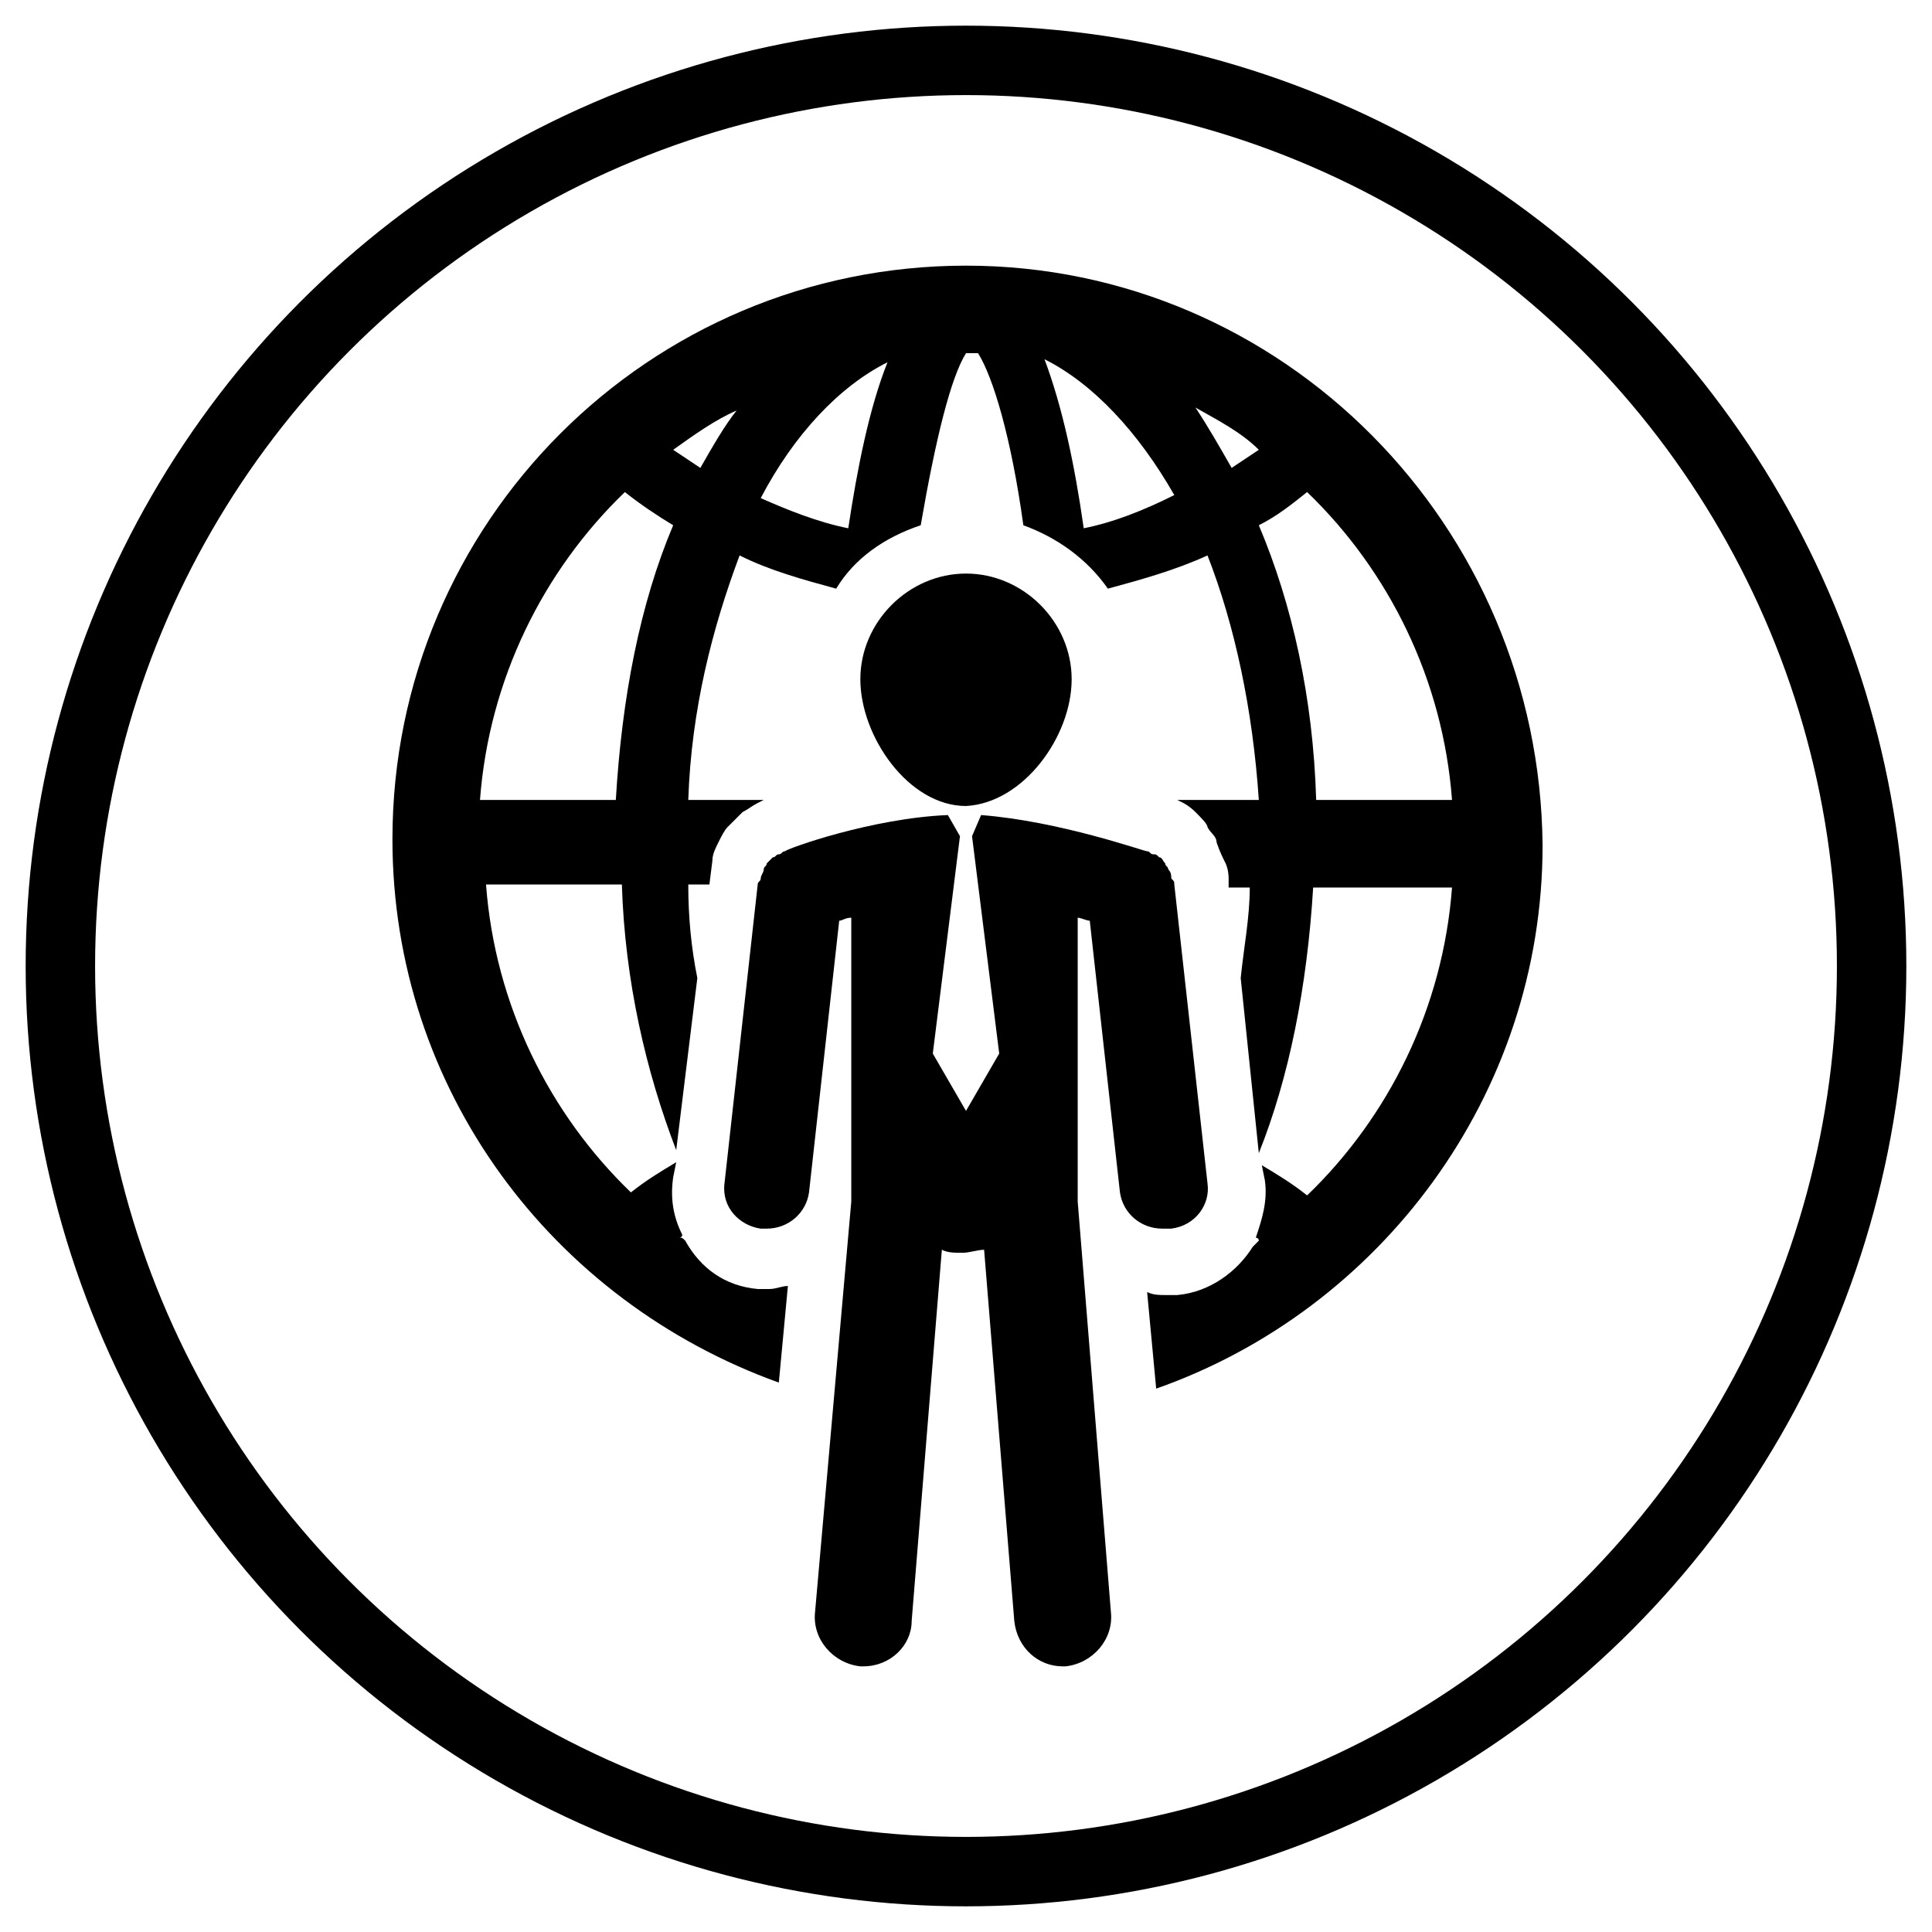 <?xml version="1.0" encoding="utf-8"?>
<!-- Generator: Adobe Illustrator 21.0.0, SVG Export Plug-In . SVG Version: 6.00 Build 0)  -->
<svg version="1.0" xmlns="http://www.w3.org/2000/svg" xmlns:xlink="http://www.w3.org/1999/xlink" x="0px" y="0px"
	 viewBox="0 0 64 64" style="enable-background:new 0 0 64 64;" xml:space="preserve">
<style type="text/css">
	.st0{fill:none;stroke:#000000;stroke-width:2.3;stroke-miterlimit:10;}
</style>
<g id="Circle">
	<circle class="st0" cx="32" cy="32" r="30"/>
</g>
<g id="Layer_1">
	<g>
		<path d="M36.5,25.7C36.5,25.7,36.5,25.7,36.5,25.7C36.5,25.6,36.5,25.6,36.5,25.7C36.5,25.6,36.5,25.6,36.5,25.7L36.5,25.7z
			 M36.5,25.7"/>
		<path d="M27.5,25.7C27.5,25.7,27.5,25.7,27.5,25.7C27.5,25.6,27.5,25.6,27.5,25.7L27.5,25.7z M27.5,25.7"/>
		<path d="M32,8.8c-10.5,0-19,8.5-19,19c0,8.3,5.3,15.3,12.8,18l0.3-3.2c-0.2,0-0.4,0.1-0.6,0.1l-0.4,0c-1.1-0.1-1.9-0.7-2.4-1.6
			c-0.1-0.1-0.1-0.1-0.2-0.1c0,0,0.1,0,0.1-0.1c-0.3-0.6-0.4-1.2-0.3-1.9l0.1-0.5c-0.5,0.3-1,0.6-1.5,1c-2.7-2.6-4.5-6.2-4.8-10.2
			h4.5c0.1,3.2,0.8,6.2,1.8,8.8l0.7-5.7c-0.2-1-0.3-2-0.3-3.1h0.7l0.1-0.8c0-0.2,0.1-0.4,0.2-0.6c0.1-0.2,0.2-0.4,0.3-0.5
			c0.1-0.1,0.3-0.3,0.5-0.5c0.2-0.1,0.3-0.2,0.5-0.3l0.2-0.1h-2.5c0.1-3,0.8-5.7,1.7-8.1c1,0.5,2.1,0.8,3.2,1.1
			c0.6-1,1.6-1.7,2.8-2.1c0.5-2.9,1-4.9,1.5-5.7c0.1,0,0.1,0,0.2,0c0.1,0,0.1,0,0.2,0c0.5,0.8,1.1,2.8,1.5,5.7
			c1.1,0.4,2.1,1.1,2.8,2.1c1.1-0.3,2.2-0.6,3.3-1.1c0.9,2.3,1.5,5.1,1.7,8.1H39l0.2,0.1c0,0,0.2,0.1,0.4,0.3
			c0.2,0.2,0.4,0.4,0.4,0.5c0.1,0.2,0.3,0.3,0.3,0.5c0.1,0.3,0.2,0.5,0.3,0.7c0,0,0.1,0.2,0.1,0.5l0,0.3h0.7c0,1-0.2,2-0.3,3
			l0.6,5.8c1-2.5,1.6-5.5,1.8-8.8h4.6c-0.3,4-2.1,7.6-4.8,10.2c-0.5-0.4-1-0.7-1.5-1l0.1,0.5c0.1,0.7-0.1,1.3-0.3,1.9
			c0,0,0.1,0,0.1,0.1c-0.1,0.1-0.1,0.1-0.2,0.2c-0.5,0.8-1.4,1.5-2.5,1.6l-0.4,0c-0.2,0-0.4,0-0.6-0.1l0.3,3.2
			c7.4-2.6,12.8-9.7,12.8-18C51,17.4,42.5,8.8,32,8.8L32,8.8z M20.4,26.5h-4.5c0.3-4,2.1-7.6,4.8-10.2c0.5,0.4,1.1,0.8,1.6,1.1
			C21.2,20,20.6,23.1,20.4,26.5L20.4,26.5z M23.2,15.5c-0.3-0.2-0.6-0.4-0.9-0.6c0.7-0.5,1.4-1,2.1-1.3C24,14.1,23.6,14.8,23.2,15.5
			L23.2,15.5z M28.1,17.5c-1-0.2-2-0.6-2.9-1c1.1-2.1,2.6-3.7,4.2-4.5C28.8,13.5,28.4,15.5,28.1,17.5L28.1,17.5z M35.9,17.5
			c-0.3-2.1-0.7-4-1.3-5.6c1.6,0.8,3.1,2.4,4.3,4.5C37.9,16.9,36.9,17.3,35.9,17.5L35.9,17.5z M40.8,15.5c-0.4-0.7-0.8-1.4-1.2-2
			c0.7,0.4,1.5,0.8,2.1,1.4C41.4,15.1,41.1,15.3,40.8,15.5L40.8,15.5z M43.6,26.5c-0.1-3.4-0.8-6.5-1.9-9.1c0.6-0.3,1.1-0.7,1.6-1.1
			c2.7,2.6,4.5,6.2,4.8,10.2H43.6z M43.6,26.5"/>
		<path d="M35.5,22.5c0-1.9-1.6-3.5-3.5-3.5c-1.9,0-3.5,1.6-3.5,3.5c0,1.9,1.6,4.2,3.5,4.2C33.9,26.6,35.5,24.4,35.5,22.5L35.5,22.5
			z M35.5,22.5"/>
		<path d="M38.8,40.7c0.8-0.1,1.3-0.8,1.2-1.5l-1.1-9.9c0-0.1,0-0.1-0.1-0.2c0-0.1,0-0.2-0.1-0.3c0-0.1-0.1-0.1-0.1-0.2
			c-0.1-0.1-0.1-0.2-0.2-0.2c-0.1-0.1-0.1-0.1-0.2-0.1c-0.1,0-0.1-0.1-0.2-0.1c-0.1,0-2.9-1-5.5-1.2l-0.3,0.7h0l0.9,7.2L32,36.8
			l-1.1-1.9l0.9-7.2h0l-0.4-0.7c-2.5,0.1-5.3,1.1-5.4,1.2c-0.1,0-0.1,0.1-0.2,0.1c-0.1,0-0.1,0.1-0.2,0.1c-0.1,0.1-0.1,0.1-0.2,0.2
			c0,0.1-0.1,0.1-0.1,0.2c0,0.1-0.1,0.2-0.1,0.3c0,0.1-0.1,0.1-0.1,0.2L24,39.2c-0.1,0.8,0.5,1.4,1.2,1.5c0.1,0,0.1,0,0.2,0
			c0.7,0,1.3-0.5,1.4-1.2l1-9c0.1,0,0.2-0.1,0.4-0.1v9.4L27,53.4c-0.1,0.9,0.6,1.7,1.5,1.8c0,0,0.1,0,0.1,0c0.9,0,1.6-0.7,1.6-1.5
			l1-12.3c0.2,0.1,0.4,0.1,0.7,0.1c0.2,0,0.5-0.1,0.7-0.1l1,12.3c0.1,0.9,0.8,1.5,1.6,1.5c0,0,0.1,0,0.1,0c0.9-0.1,1.6-0.9,1.5-1.8
			l-1.1-13.6v-9.4c0.1,0,0.3,0.1,0.4,0.1l1,9c0.1,0.7,0.7,1.2,1.4,1.2C38.7,40.7,38.7,40.7,38.8,40.7L38.8,40.7z M38.8,40.7"/>
	</g>
</g>
</svg>
